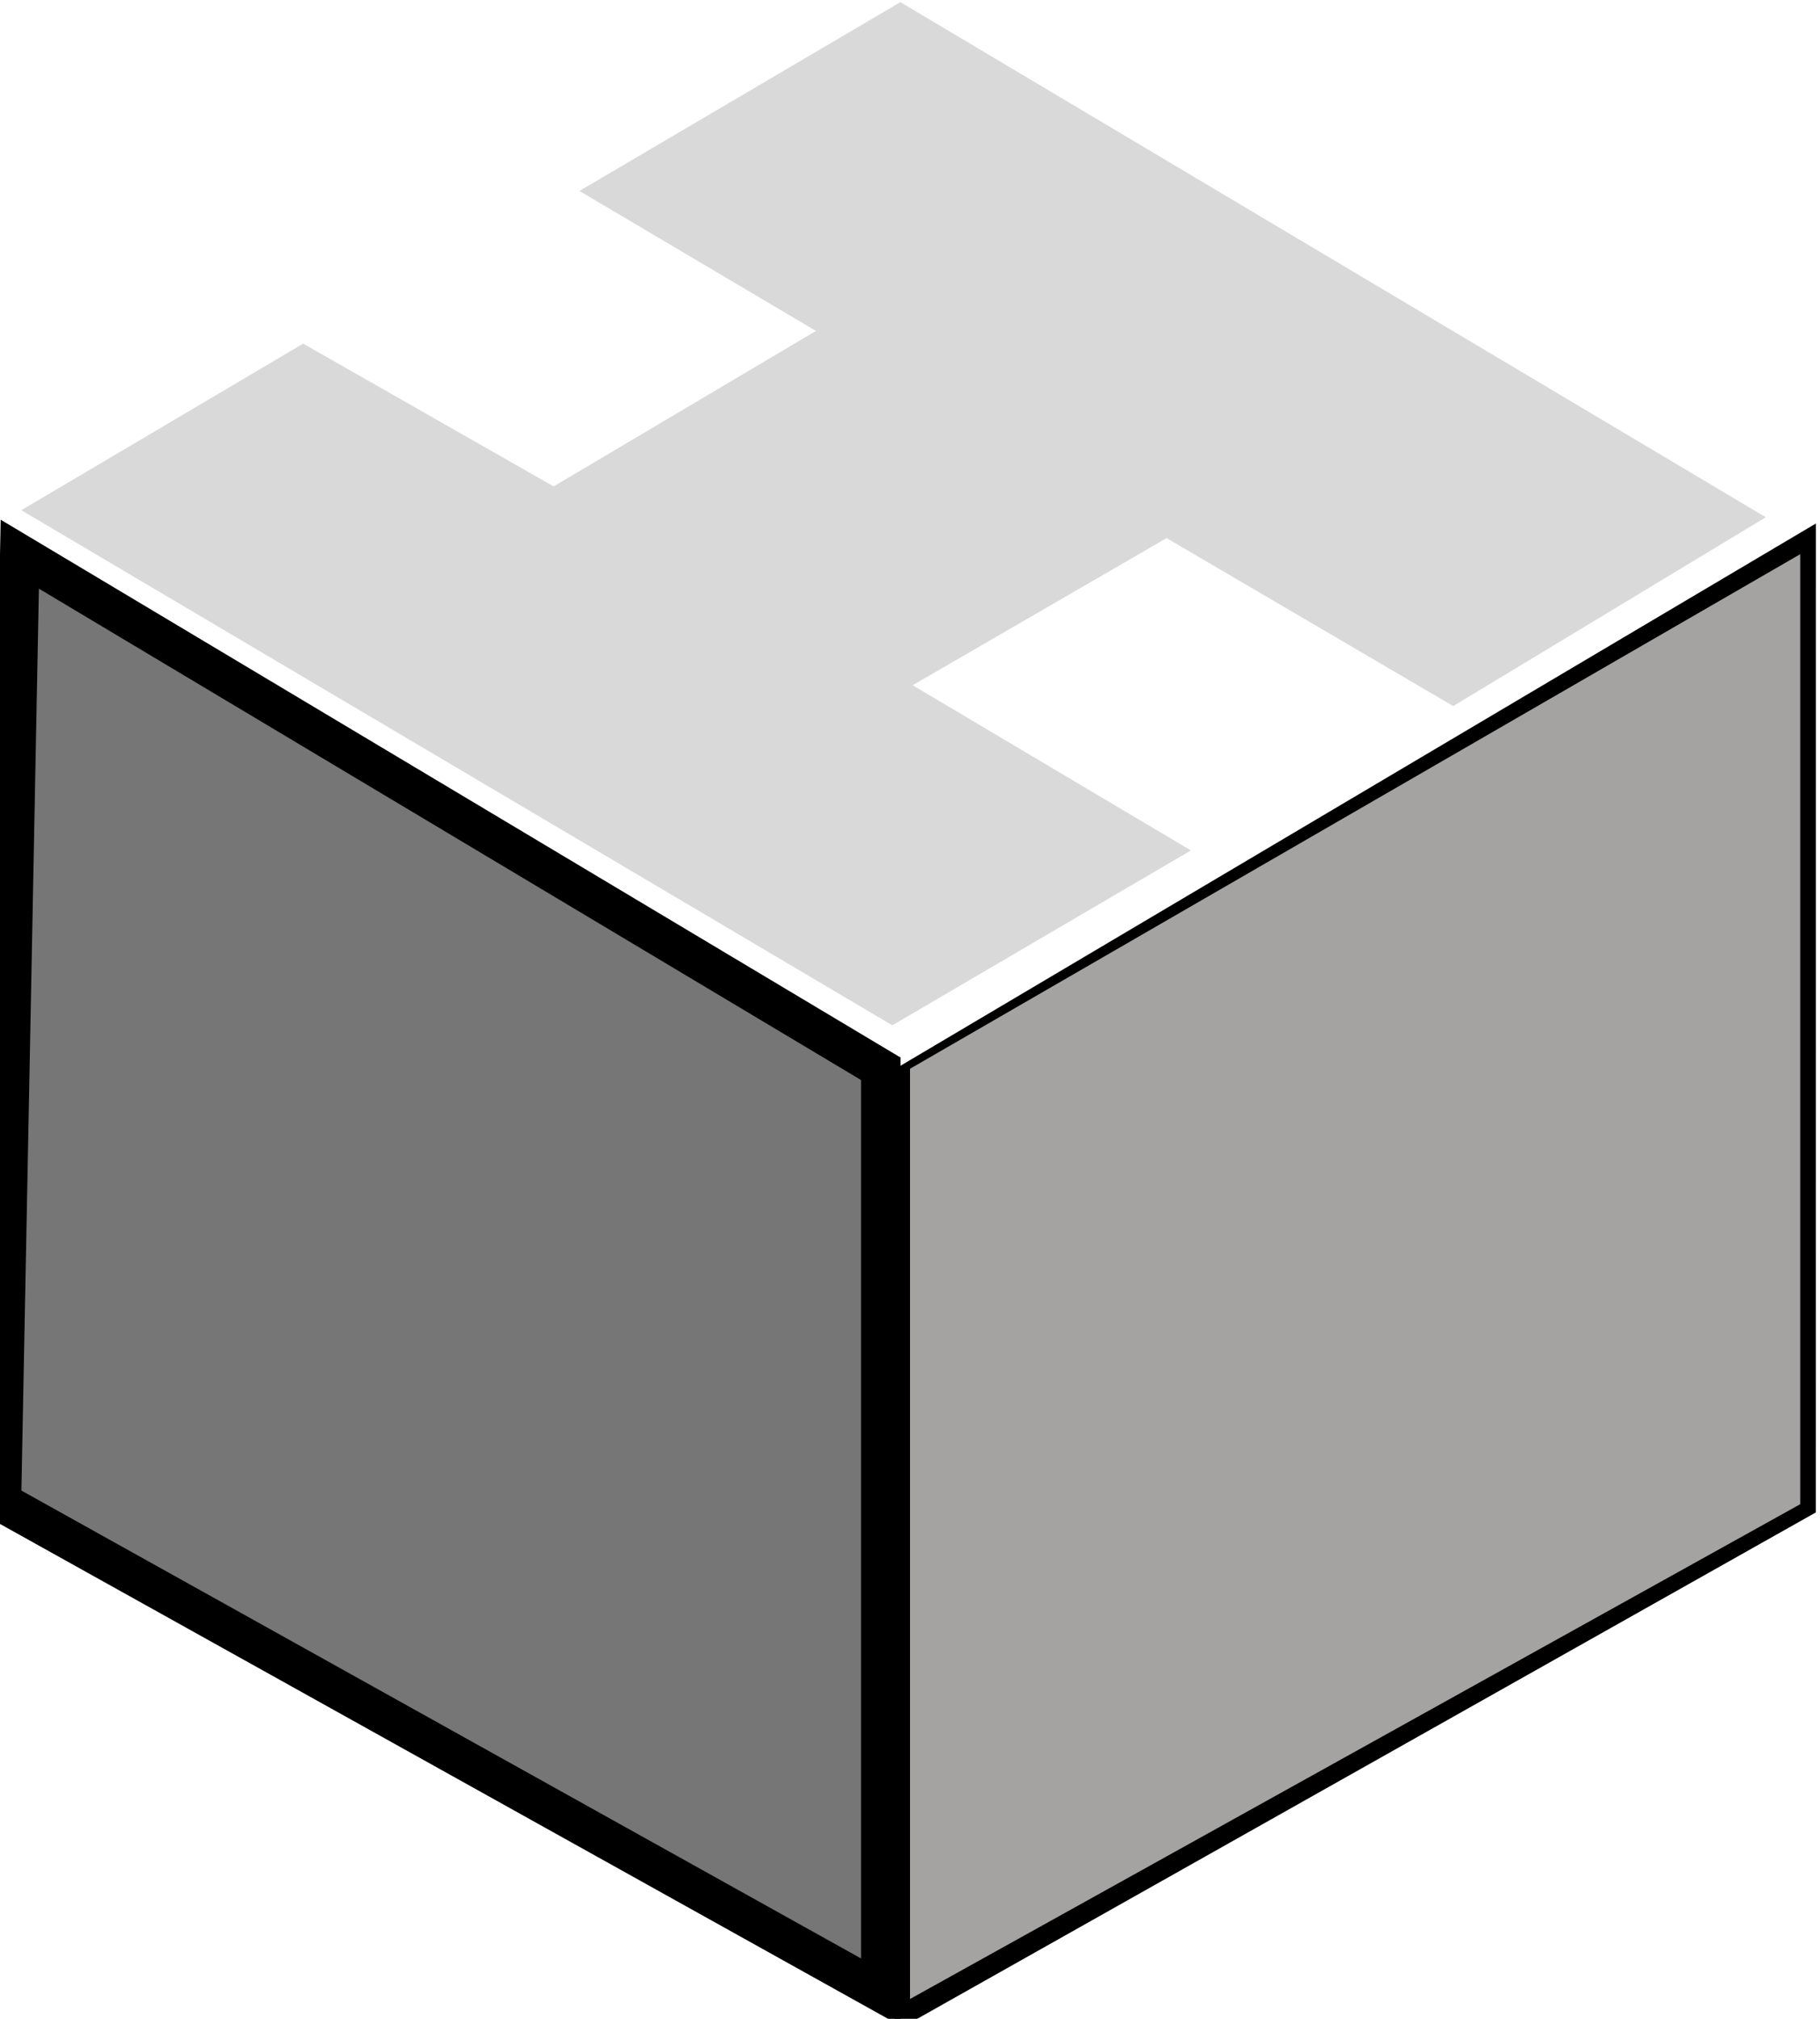<svg width="46" height="51" viewBox="0 0 46 51" fill="none" xmlns="http://www.w3.org/2000/svg">
<path d="M7.663 8.681L0.539 12.889L22.553 25.902L30.1 21.484L23.067 17.311L29.485 13.594L36.73 17.837L44.63 13.067L22.757 0.054L14.645 4.824L20.623 8.36L13.993 12.288L7.663 8.681Z" fill="#D9D9D9"/>
<path d="M22.262 27L0.5 14L0.035 37.946L22.262 50.326L22.262 27Z" fill="#777676"/>
<path d="M45.396 14.102L23.107 27.299L23.107 50.469L45.395 37.915L45.396 14.102Z" fill="#777676"/>
<path d="M22.262 27L0.5 14L0.035 37.946L22.262 50.326L22.262 27Z" stroke="black"/>
<path d="M45.396 14.102L23.107 27.299L23.107 50.469L45.395 37.915L45.396 14.102Z" stroke="black"/>
<path d="M23 27L45.5 14V38L23 50.5V27Z" fill="#A5A2A2"/>
</svg>

